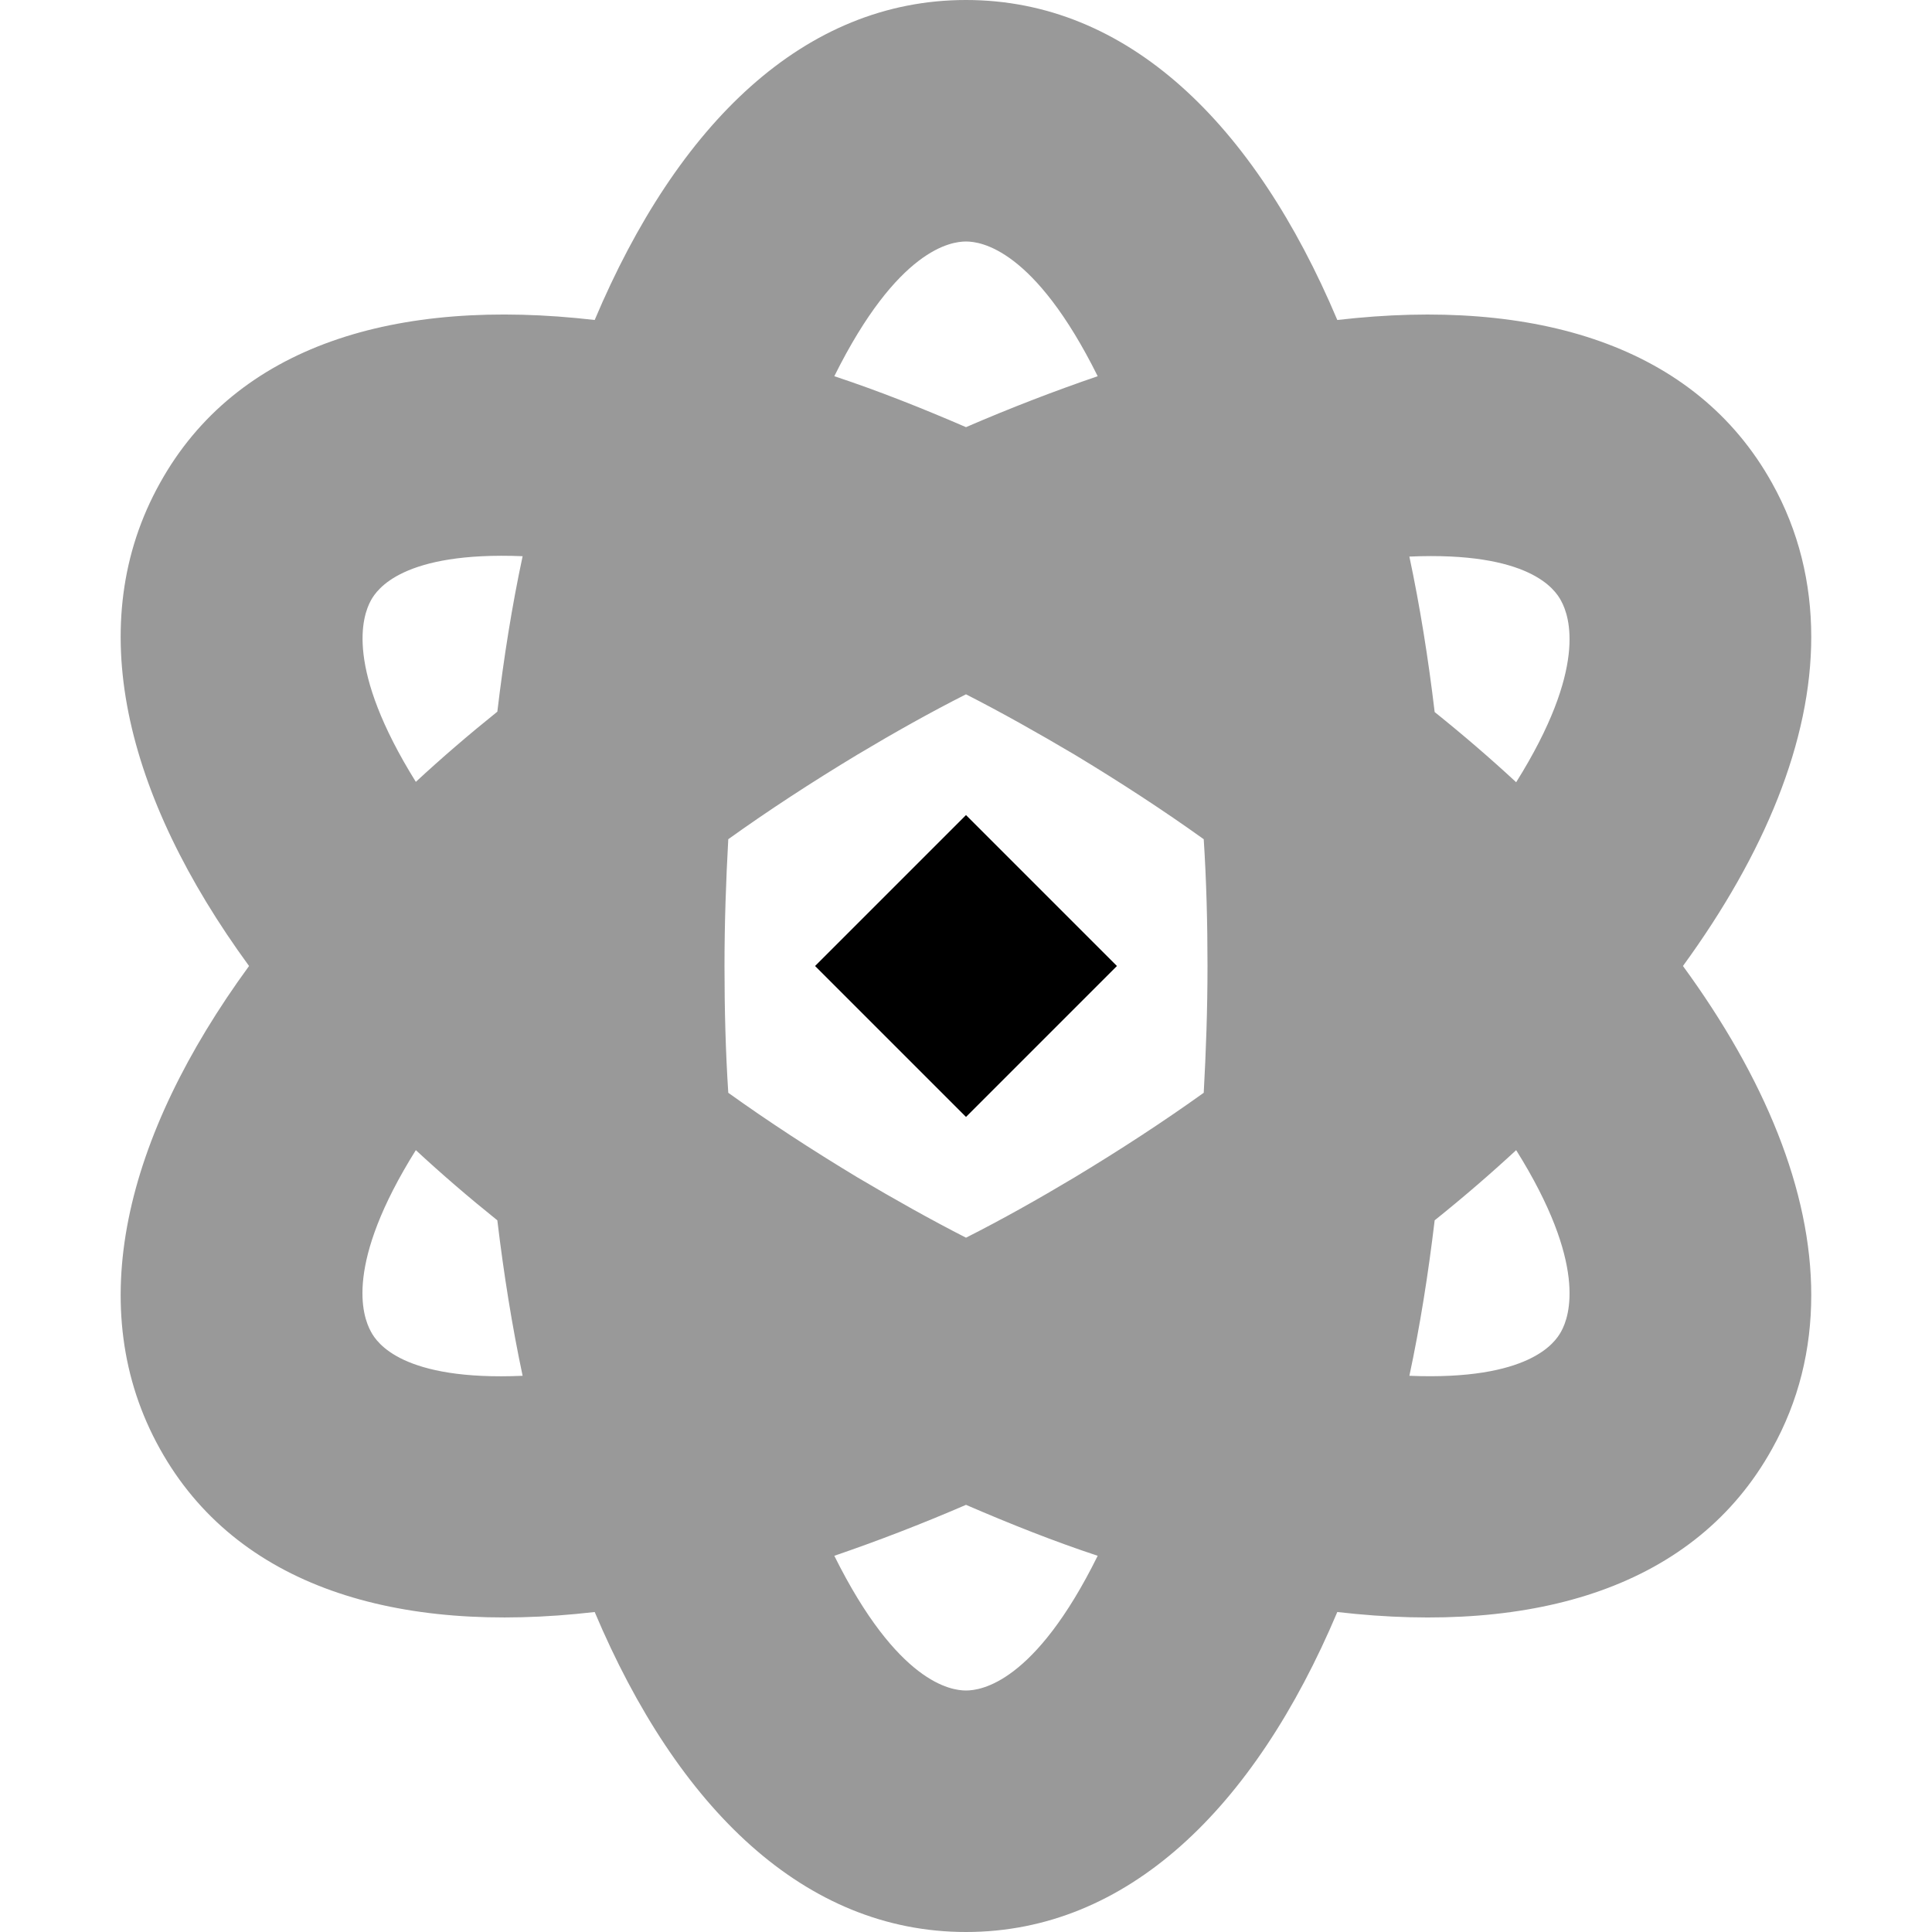 <svg xmlns="http://www.w3.org/2000/svg" viewBox="0 0 512 512"><!--! Font Awesome Pro 6.7.2 by @fontawesome - https://fontawesome.com License - https://fontawesome.com/license (Commercial License) Copyright 2024 Fonticons, Inc. --><defs><style>.fa-secondary{opacity:.4}</style></defs><path class="fa-secondary" d="M42.4 128C21.7 165.1 33 210.8 66 256c-33 45.2-44.3 90.9-23.6 128c20.2 36.3 62.5 49.3 115.2 43.2c22 52.1 55.7 84.8 98.4 84.8s76.4-32.7 98.4-84.8c52.7 6.1 95-6.8 115.2-43.2c7.1-12.7 10.4-26.4 10.4-40.8c0-27.6-12.3-57.5-34-87.2c21.7-29.8 34-59.7 34-87.2c0-14.3-3.3-28.1-10.4-40.8c-20.2-36.3-62.5-49.3-115.2-43.2C332.4 32.7 298.8 0 256 0s-76.4 32.7-98.4 84.8c-52.7-6.1-95 6.8-115.2 43.2zm55.9 31.1c1.6-2.9 8.4-13 40.2-11.7c-2.8 13.1-5 26.9-6.7 41.2c-7.6 6.1-14.8 12.3-21.6 18.6C91.4 177 96 163.3 98.3 159.1zm0 193.8c-2.3-4.2-7-17.9 11.9-48.1c6.8 6.3 14 12.5 21.6 18.6c1.7 14.2 3.9 28 6.7 41.2c-31.8 1.4-38.6-8.7-40.2-11.7zM192 256c0-11.5 .4-22.7 1-33.6c10.6-7.6 22.1-15.1 34.2-22.4c9.7-5.8 19.3-11.2 28.8-16c9.4 4.8 19 10.2 28.8 16c12.1 7.3 23.6 14.8 34.2 22.4c.7 10.8 1 22 1 33.6s-.4 22.7-1 33.6c-10.6 7.6-22.1 15.1-34.2 22.4c-9.7 5.8-19.3 11.2-28.8 16c-9.4-4.8-19-10.2-28.8-16c-12.1-7.3-23.6-14.8-34.2-22.4c-.7-10.8-1-22-1-33.6zM221.1 99.7C237.9 65.9 252.1 64 256 64s18.1 1.9 34.9 35.7c-11.4 3.9-23.1 8.4-34.9 13.5c-11.8-5.1-23.4-9.7-34.9-13.5zm0 312.6c11.4-3.9 23.1-8.4 34.9-13.5c11.8 5.1 23.4 9.7 34.9 13.5c-16.7 33.8-31 35.7-34.9 35.7s-18.1-1.9-34.9-35.7zM373.5 147.5c31.8-1.4 38.6 8.7 40.2 11.7c2.3 4.2 7 17.9-11.9 48.1c-6.8-6.3-14-12.5-21.6-18.6c-1.7-14.3-3.9-28-6.7-41.2zm0 217.1c2.8-13.1 5-26.9 6.7-41.2c7.6-6.1 14.8-12.3 21.6-18.6c18.9 30.2 14.2 44 11.9 48.1c-1.6 2.9-8.4 13-40.2 11.7z"/><path class="fa-primary" d="M256 296l-40-40 40-40 40 40-40 40z"/></svg>